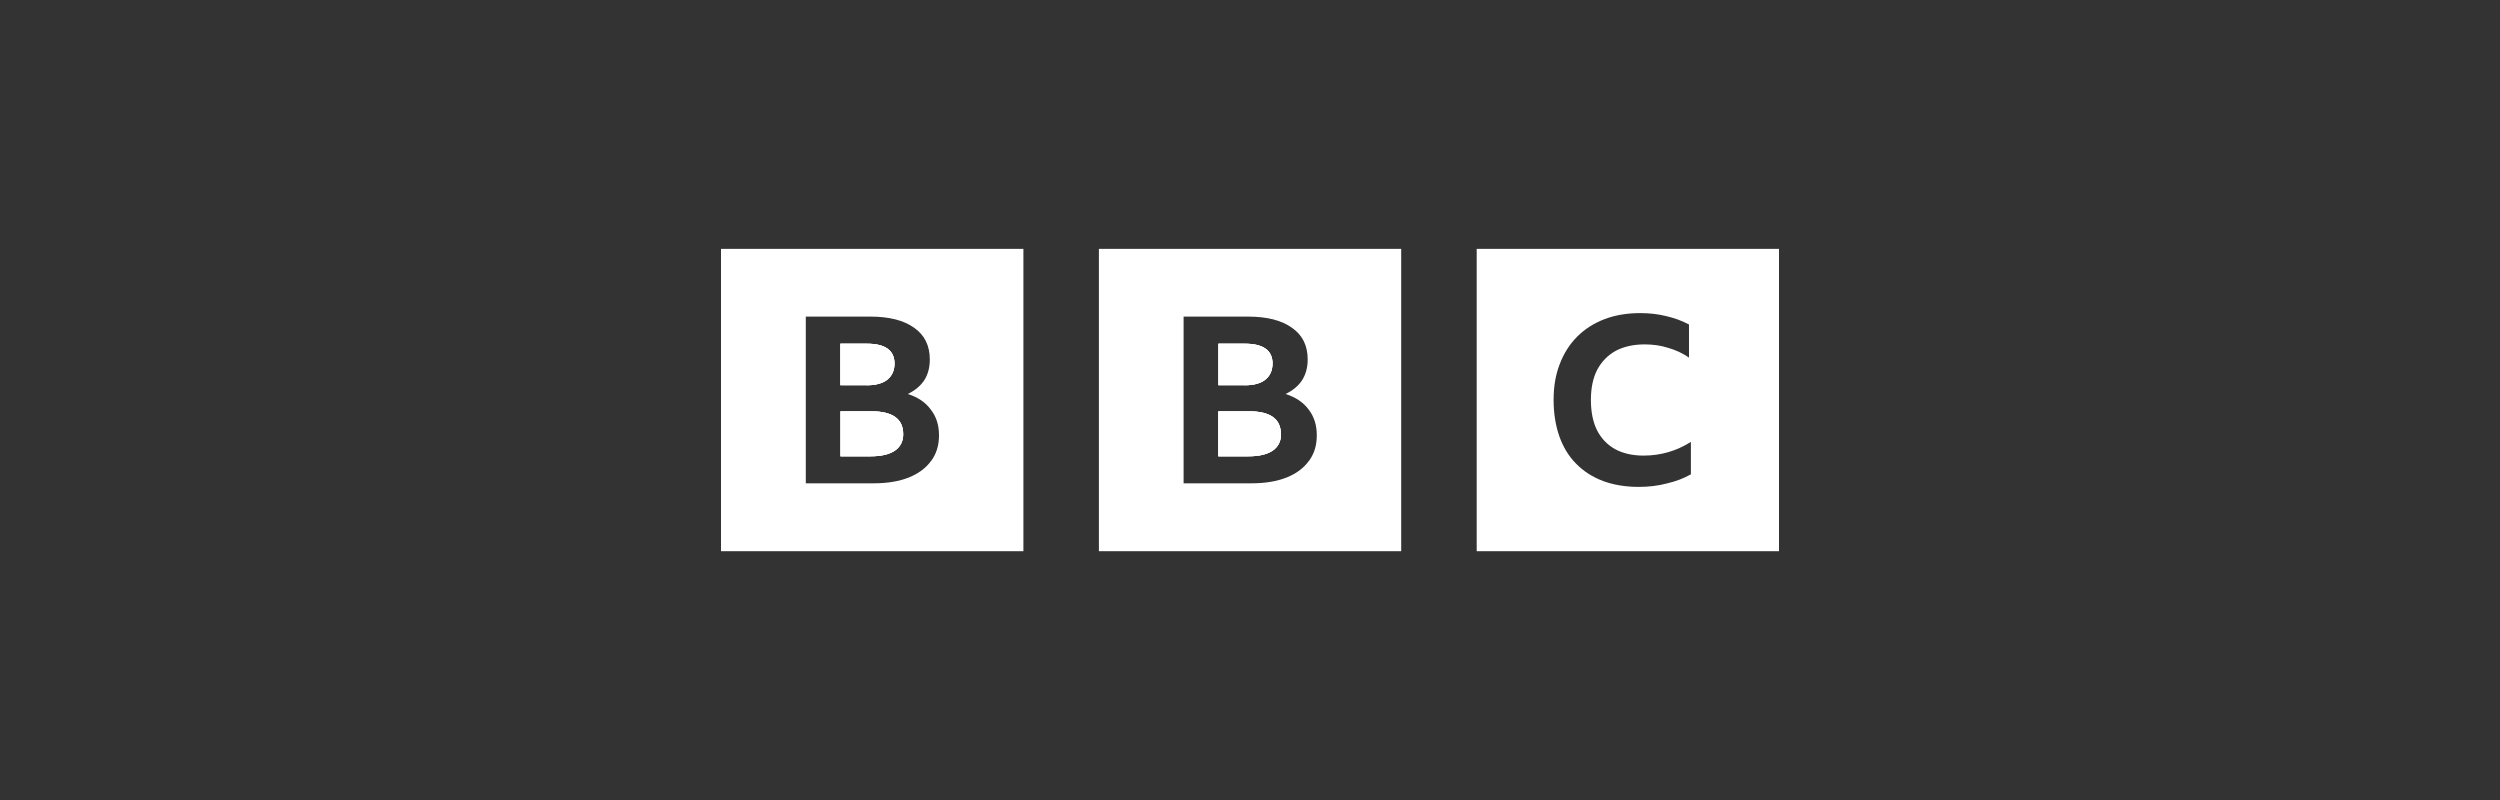 <?xml version="1.0" encoding="UTF-8"?>
<svg id="Layer_1" data-name="Layer 1" xmlns="http://www.w3.org/2000/svg" viewBox="0 0 250 80">
  <rect x="0" y="0" width="250" height="80" fill="#333333" stroke="none"/>
  <defs>
    <style>
      .cls-1 {
        fill: #fff;
      }
    </style>
  </defs>
  <path class="cls-1" d="m86.68,38.52h-2.64v-4.15h2.64c1.84,0,2.77.66,2.77,1.99,0,.68-.24,1.22-.72,1.61-.47.37-1.15.56-2.05.56Z"/>
  <path class="cls-1" d="m90.32,43.42c0,.72-.28,1.26-.84,1.65-.56.37-1.36.56-2.4.56h-3.03v-4.5h3.08c2.13,0,3.19.76,3.19,2.29Z"/>
  <path class="cls-1" d="m72.1,24.89v30.23h30.24v-30.23h-30.24Zm21,21.21c-.51.71-1.26,1.26-2.22,1.65-.97.38-2.12.58-3.47.58h-6.83v-16.67h6.44c1.9,0,3.36.37,4.4,1.12,1.04.73,1.56,1.78,1.56,3.17,0,.79-.18,1.49-.55,2.07-.38.57-.93,1.03-1.65,1.38,1.01.32,1.78.84,2.3,1.56.55.7.82,1.55.82,2.57s-.26,1.85-.79,2.57Z"/>
  <path class="cls-1" d="m86.68,38.52h-2.64v-4.15h2.64c1.84,0,2.77.66,2.77,1.99,0,.68-.24,1.22-.72,1.61-.47.37-1.15.56-2.05.56Z"/>
  <path class="cls-1" d="m90.32,43.42c0,.72-.28,1.26-.84,1.65-.56.37-1.36.56-2.4.56h-3.03v-4.5h3.08c2.13,0,3.19.76,3.19,2.29Z"/>
  <path class="cls-1" d="m89.45,36.35c0,.68-.24,1.22-.72,1.61-.47.37-1.15.56-2.05.56h-2.64v-4.15h2.64c1.84,0,2.77.66,2.77,1.99Z"/>
  <path class="cls-1" d="m90.32,43.42c0,.72-.28,1.26-.84,1.65-.56.37-1.36.56-2.4.56h-3.03v-4.5h3.08c2.13,0,3.19.76,3.19,2.29Z"/>
  <path class="cls-1" d="m147.67,24.89v30.23h30.23v-30.23h-30.23Zm21.42,22.54c-.68.39-1.48.7-2.38.91-.9.24-1.85.35-2.84.35-1.32,0-2.51-.2-3.57-.59-1.06-.4-1.95-.98-2.68-1.72-.74-.74-1.29-1.65-1.68-2.73-.38-1.09-.58-2.31-.58-3.66s.2-2.51.61-3.57c.4-1.07.99-1.99,1.74-2.75.76-.76,1.67-1.34,2.73-1.75,1.07-.41,2.27-.61,3.59-.61.92,0,1.78.1,2.59.3.82.19,1.59.47,2.28.84v3.31c-.63-.43-1.32-.76-2.07-.97-.74-.24-1.53-.35-2.36-.35-1.13,0-2.1.22-2.91.65-.79.44-1.4,1.07-1.84,1.89-.42.82-.63,1.82-.63,3.01s.2,2.19.61,3.03c.42.82,1.02,1.45,1.8,1.89.79.43,1.74.65,2.86.65,1.71,0,3.29-.46,4.73-1.37v3.23Z"/>
  <path class="cls-1" d="m124.47,38.52h-2.63v-4.15h2.63c1.85,0,2.78.66,2.78,1.99,0,.68-.24,1.22-.72,1.61-.47.37-1.15.56-2.05.56Z"/>
  <path class="cls-1" d="m128.1,43.42c0,.72-.28,1.26-.84,1.65-.56.37-1.36.56-2.4.56h-3.03v-4.5h3.07c2.13,0,3.19.76,3.19,2.29Z"/>
  <path class="cls-1" d="m109.89,24.89v30.23h30.23v-30.23h-30.23Zm20.99,21.21c-.51.71-1.25,1.26-2.22,1.65-.97.38-2.12.58-3.47.58h-6.83v-16.67h6.44c1.9,0,3.36.37,4.4,1.12,1.05.73,1.57,1.78,1.57,3.17,0,.79-.19,1.49-.56,2.07-.37.57-.93,1.03-1.65,1.38,1.01.32,1.78.84,2.31,1.56.54.7.81,1.55.81,2.57s-.26,1.85-.79,2.57Z"/>
  <path class="cls-1" d="m124.47,38.52h-2.63v-4.15h2.63c1.85,0,2.78.66,2.78,1.99,0,.68-.24,1.22-.72,1.61-.47.37-1.15.56-2.05.56Z"/>
  <path class="cls-1" d="m128.1,43.42c0,.72-.28,1.26-.84,1.65-.56.37-1.36.56-2.4.56h-3.03v-4.5h3.07c2.13,0,3.19.76,3.19,2.29Z"/>
  <path class="cls-1" d="m127.25,36.35c0,.68-.24,1.22-.72,1.61-.47.37-1.15.56-2.05.56h-2.63v-4.15h2.63c1.85,0,2.78.66,2.78,1.99Z"/>
  <path class="cls-1" d="m128.1,43.42c0,.72-.28,1.26-.84,1.65-.56.37-1.36.56-2.4.56h-3.03v-4.5h3.07c2.13,0,3.19.76,3.19,2.29Z"/>
</svg>